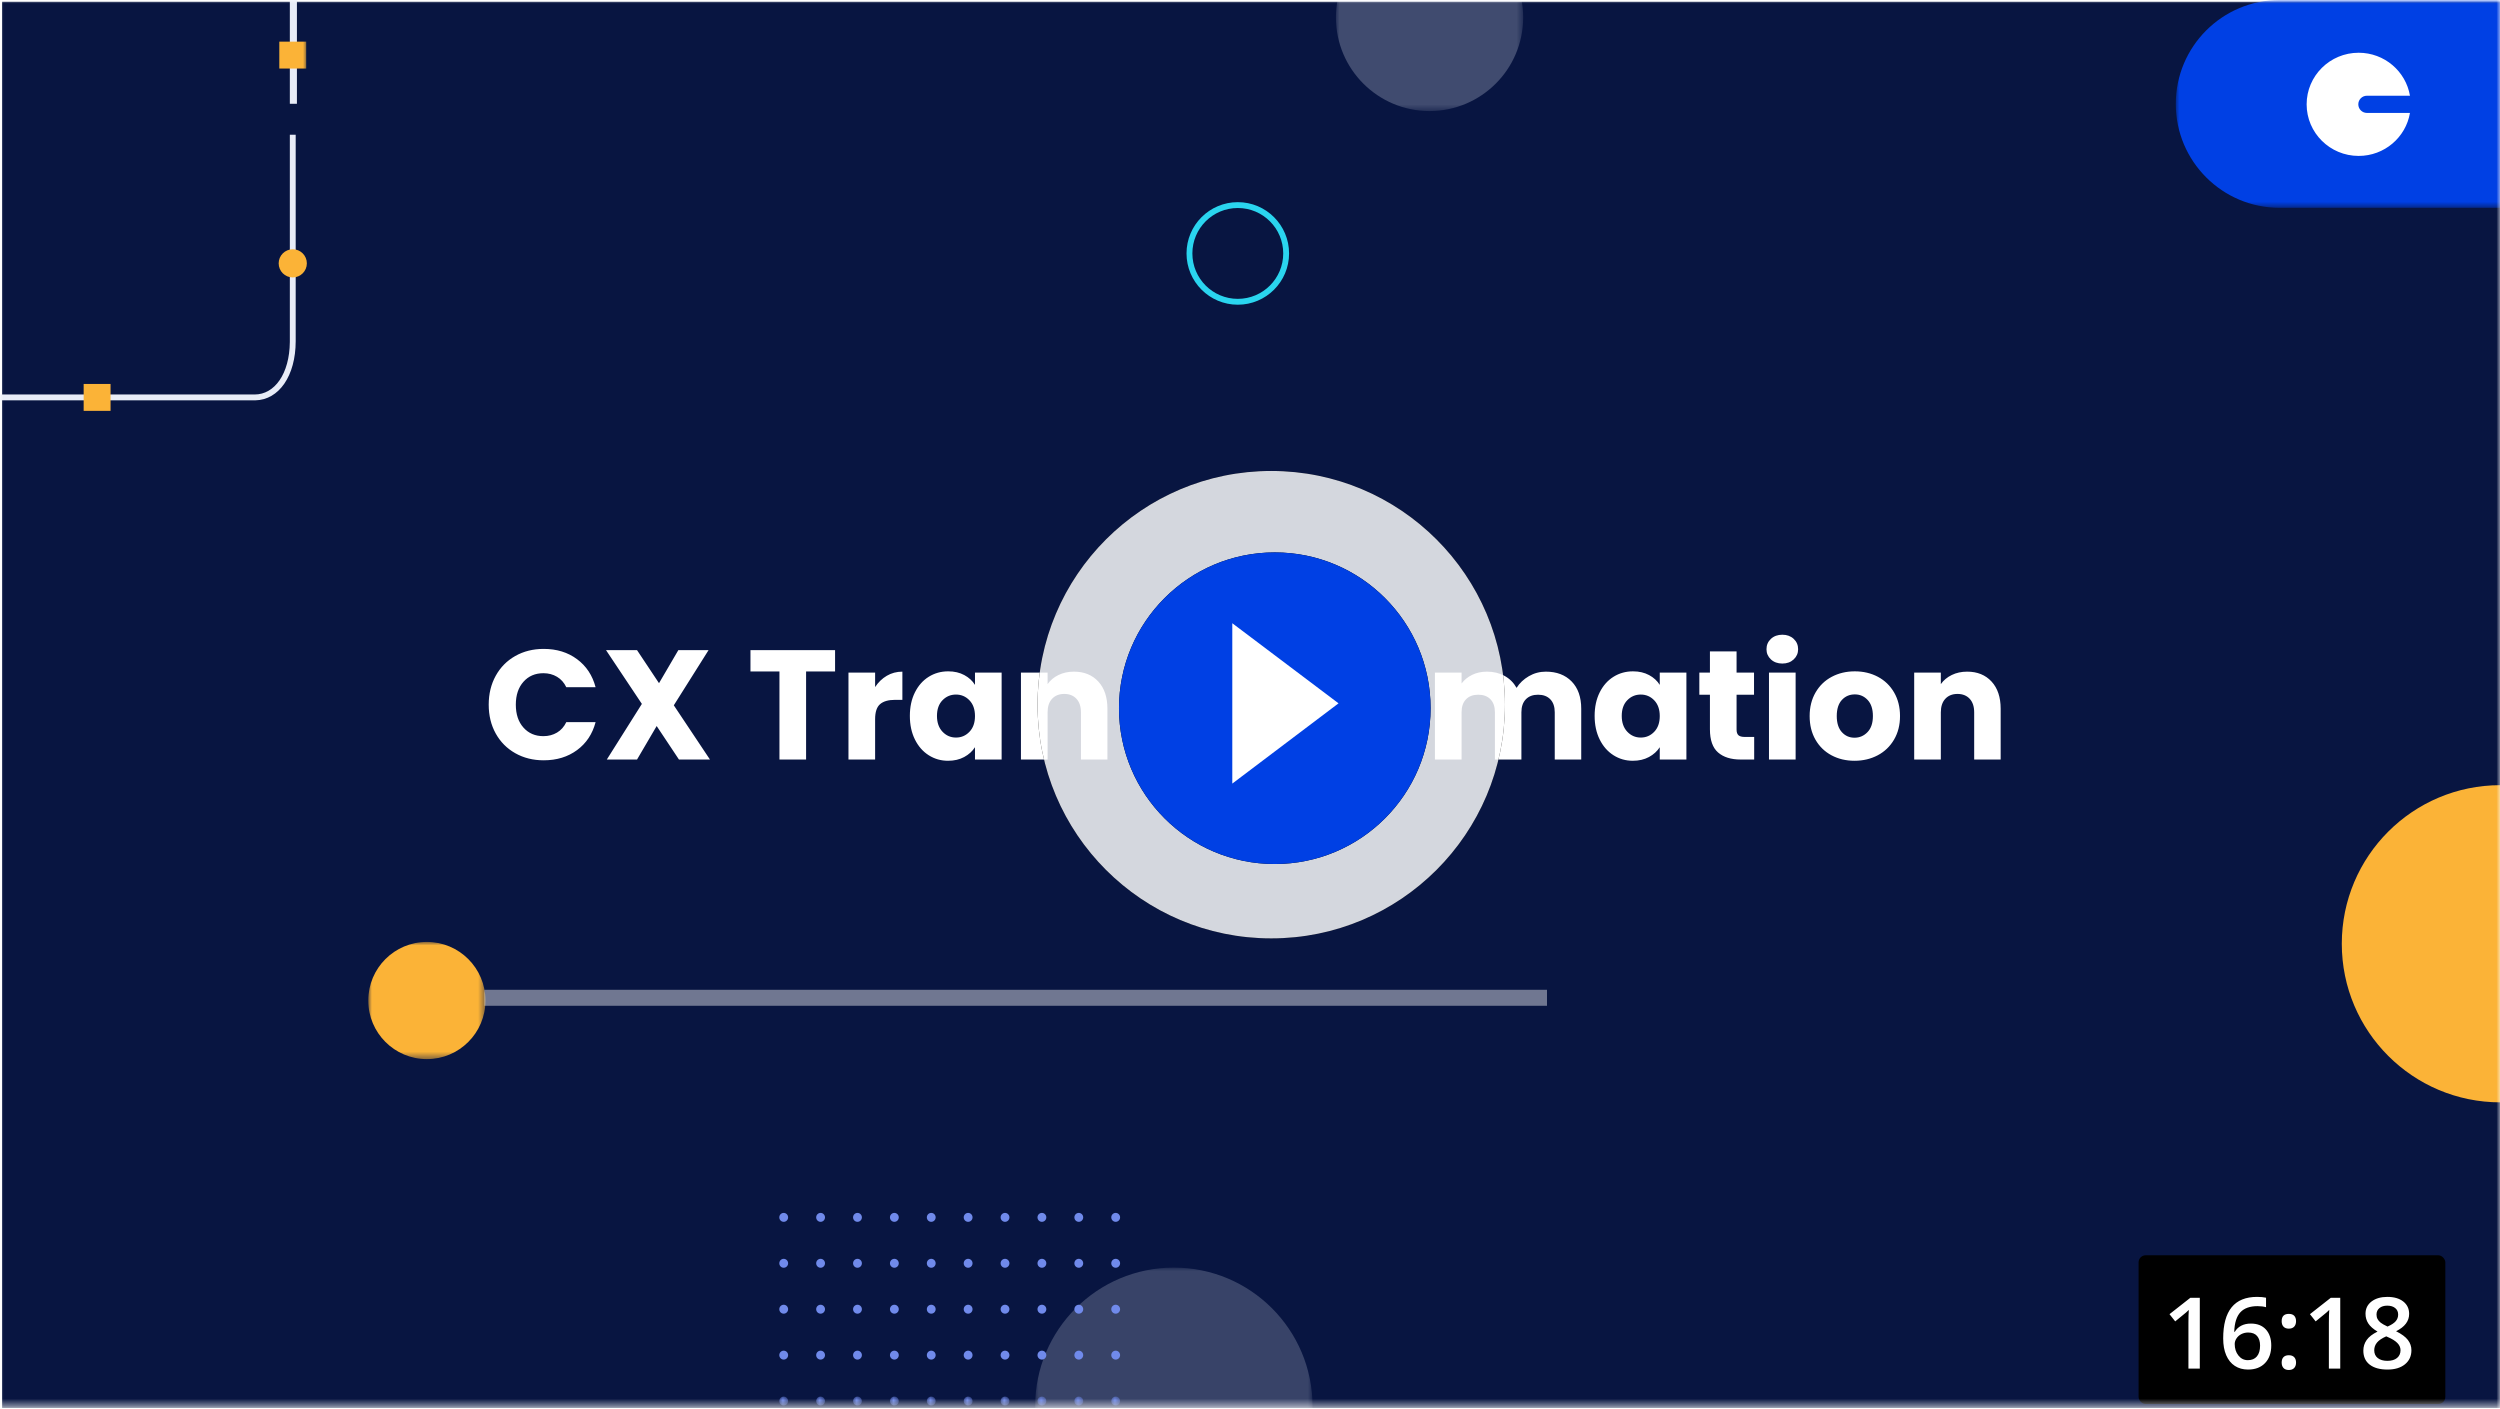 <?xml version="1.0" encoding="UTF-8"?>
<svg width="353px" height="199px" viewBox="0 0 353 199" version="1.1" xmlns="http://www.w3.org/2000/svg" xmlns:xlink="http://www.w3.org/1999/xlink">
    <title>Video-thumbnail-5</title>
    <defs>
        <rect id="path-1" x="0" y="0" width="353" height="198.562"></rect>
        <polygon id="path-3" points="0 0 16.547 0 16.547 16.547 0 16.547"></polygon>
        <polygon id="path-5" points="0 0 62.072 0 62.072 29.346 0 29.346"></polygon>
        <polygon id="path-7" points="0 -7.83817455e-15 39.167 -7.83817455e-15 39.167 39.167 0 39.167"></polygon>
        <polygon id="path-9" points="0 1.95954364e-15 1.246 1.95954364e-15 1.246 1.262 0 1.262"></polygon>
        <polygon id="path-11" points="0 1.95954364e-15 1.246 1.95954364e-15 1.246 1.262 0 1.262"></polygon>
        <polygon id="path-13" points="0 1.95954364e-15 1.246 1.95954364e-15 1.246 1.262 0 1.262"></polygon>
        <polygon id="path-15" points="0 1.95954364e-15 1.246 1.95954364e-15 1.246 1.262 0 1.262"></polygon>
        <polygon id="path-17" points="0 1.95954364e-15 1.246 1.95954364e-15 1.246 1.262 0 1.262"></polygon>
        <polygon id="path-19" points="0 1.95954364e-15 1.246 1.95954364e-15 1.246 1.262 0 1.262"></polygon>
        <polygon id="path-21" points="0 1.95954364e-15 1.246 1.95954364e-15 1.246 1.262 0 1.262"></polygon>
        <polygon id="path-23" points="0 1.95954364e-15 1.246 1.95954364e-15 1.246 1.262 0 1.262"></polygon>
        <polygon id="path-25" points="0 1.95954364e-15 1.246 1.95954364e-15 1.246 1.262 0 1.262"></polygon>
        <polygon id="path-27" points="0 1.95954364e-15 1.246 1.95954364e-15 1.246 1.262 0 1.262"></polygon>
        <polygon id="path-29" points="0 -3.91908728e-15 26.436 -3.91908728e-15 26.436 26.436 0 26.436"></polygon>
        <polygon id="path-31" points="0 58.014 59.048 58.014 59.048 0 0 0"></polygon>
        <circle id="path-33" cx="33" cy="33" r="33"></circle>
        <filter x="-18.2%" y="-18.2%" width="136.4%" height="136.4%" filterUnits="objectBoundingBox" id="filter-34">
            <feMorphology radius="0.5" operator="dilate" in="SourceAlpha" result="shadowSpreadOuter1"></feMorphology>
            <feOffset dx="0" dy="0" in="shadowSpreadOuter1" result="shadowOffsetOuter1"></feOffset>
            <feGaussianBlur stdDeviation="3.5" in="shadowOffsetOuter1" result="shadowBlurOuter1"></feGaussianBlur>
            <feColorMatrix values="0 0 0 0 0.022   0 0 0 0 0.019   0 0 0 0 0.144  0 0 0 0.688 0" type="matrix" in="shadowBlurOuter1"></feColorMatrix>
        </filter>
        <circle id="path-35" cx="33.5" cy="33.5" r="22"></circle>
        <filter x="-27.3%" y="-27.3%" width="154.5%" height="154.5%" filterUnits="objectBoundingBox" id="filter-36">
            <feMorphology radius="0.5" operator="dilate" in="SourceAlpha" result="shadowSpreadOuter1"></feMorphology>
            <feOffset dx="0" dy="0" in="shadowSpreadOuter1" result="shadowOffsetOuter1"></feOffset>
            <feGaussianBlur stdDeviation="3.5" in="shadowOffsetOuter1" result="shadowBlurOuter1"></feGaussianBlur>
            <feColorMatrix values="0 0 0 0 0.022   0 0 0 0 0.019   0 0 0 0 0.144  0 0 0 0.688 0" type="matrix" in="shadowBlurOuter1"></feColorMatrix>
        </filter>
    </defs>
    <g id="Page-1" stroke="none" stroke-width="1" fill="none" fill-rule="evenodd">
        <g id="Video-carousel" transform="translate(-543, -993)">
            <g id="CX-Transformation-" transform="translate(543, 993)">
                <mask id="mask-2" fill="white">
                    <use xlink:href="#path-1"></use>
                </mask>
                <g id="Mask"></g>
                <g id="Group-2" mask="url(#mask-2)">
                    <g transform="translate(-15.72, -10.755)">
                        <rect id="Rectangle" fill="#081541" fill-rule="evenodd" x="16" y="11" width="353" height="198.562"></rect>
                        <rect id="Rectangle" fill="#000000" fill-rule="evenodd" x="317.688" y="188" width="43.312" height="21" rx="1"></rect>
                        <path d="M326.332,204 L326.332,194.006 L324.992,194.006 L322.053,196.316 L322.859,197.335 C323.73,196.629 324.241,196.209 324.394,196.077 C324.547,195.945 324.675,195.824 324.78,195.715 C324.744,196.166 324.726,196.777 324.726,197.547 L324.726,197.547 L324.726,204 L326.332,204 Z M333.147,204.137 C334.159,204.137 334.958,203.833 335.543,203.224 C336.129,202.616 336.422,201.787 336.422,200.739 C336.422,199.787 336.169,199.033 335.663,198.477 C335.157,197.921 334.451,197.643 333.544,197.643 C333.02,197.643 332.564,197.744 332.177,197.947 C331.789,198.15 331.489,198.436 331.274,198.805 L331.274,198.805 L331.192,198.805 C331.238,197.538 331.53,196.617 332.067,196.043 C332.605,195.469 333.41,195.182 334.48,195.182 C334.936,195.182 335.337,195.232 335.684,195.332 L335.684,195.332 L335.684,193.992 C335.337,193.915 334.913,193.876 334.412,193.876 C331.227,193.876 329.634,195.831 329.634,199.741 C329.634,200.666 329.776,201.458 330.061,202.117 C330.346,202.775 330.753,203.277 331.281,203.621 C331.81,203.965 332.432,204.137 333.147,204.137 Z M333.12,202.811 C332.578,202.811 332.132,202.591 331.784,202.151 C331.435,201.711 331.261,201.17 331.261,200.527 C331.261,200.258 331.345,199.995 331.514,199.738 C331.682,199.48 331.912,199.278 332.204,199.129 C332.496,198.981 332.815,198.907 333.161,198.907 C333.722,198.907 334.142,199.071 334.422,199.399 C334.703,199.728 334.843,200.179 334.843,200.753 C334.843,201.414 334.694,201.922 334.395,202.277 C334.097,202.633 333.672,202.811 333.12,202.811 Z M338.903,198.36 C339.231,198.36 339.483,198.266 339.659,198.077 C339.834,197.888 339.922,197.631 339.922,197.308 C339.922,196.984 339.838,196.731 339.669,196.549 C339.5,196.367 339.245,196.275 338.903,196.275 C338.229,196.275 337.892,196.619 337.892,197.308 C337.892,197.636 337.978,197.893 338.151,198.08 C338.325,198.267 338.575,198.36 338.903,198.36 Z M338.903,204.198 C339.231,204.198 339.483,204.104 339.659,203.915 C339.834,203.725 339.922,203.469 339.922,203.146 C339.922,202.826 339.835,202.575 339.662,202.39 C339.489,202.206 339.236,202.113 338.903,202.113 C338.575,202.113 338.325,202.202 338.151,202.38 C337.978,202.558 337.892,202.813 337.892,203.146 C337.892,203.474 337.978,203.731 338.151,203.918 C338.325,204.105 338.575,204.198 338.903,204.198 Z M346.163,204 L346.163,194.006 L344.823,194.006 L341.884,196.316 L342.69,197.335 C343.561,196.629 344.072,196.209 344.225,196.077 C344.378,195.945 344.507,195.824 344.611,195.715 C344.575,196.166 344.557,196.777 344.557,197.547 L344.557,197.547 L344.557,204 L346.163,204 Z M352.842,204.137 C353.876,204.137 354.697,203.888 355.303,203.392 C355.909,202.895 356.212,202.234 356.212,201.409 C356.212,200.876 356.047,200.393 355.716,199.96 C355.386,199.527 354.829,199.115 354.045,198.723 C355.275,198.117 355.891,197.301 355.891,196.275 C355.891,195.546 355.615,194.964 355.063,194.529 C354.512,194.094 353.762,193.876 352.814,193.876 C351.898,193.876 351.156,194.091 350.586,194.522 C350.016,194.953 349.731,195.53 349.731,196.255 C349.731,196.761 349.861,197.216 350.121,197.622 C350.381,198.028 350.816,198.413 351.427,198.777 C350.716,199.124 350.204,199.519 349.892,199.963 C349.58,200.408 349.424,200.908 349.424,201.464 C349.424,202.316 349.722,202.975 350.319,203.439 C350.916,203.904 351.757,204.137 352.842,204.137 Z M352.842,198.066 C352.386,197.852 352.062,197.669 351.871,197.516 C351.68,197.363 351.534,197.194 351.434,197.007 C351.333,196.82 351.283,196.608 351.283,196.371 C351.283,195.984 351.422,195.677 351.7,195.452 C351.978,195.226 352.345,195.113 352.801,195.113 C353.266,195.113 353.638,195.226 353.918,195.452 C354.199,195.677 354.339,195.984 354.339,196.371 C354.339,196.727 354.226,197.038 354,197.304 C353.775,197.571 353.389,197.825 352.842,198.066 Z M352.814,202.906 C352.245,202.906 351.794,202.775 351.461,202.513 C351.128,202.251 350.962,201.883 350.962,201.409 C350.962,200.999 351.094,200.636 351.358,200.319 C351.623,200.002 352.056,199.712 352.657,199.447 L352.657,199.447 L352.855,199.536 C353.466,199.796 353.922,200.078 354.223,200.384 C354.523,200.689 354.674,201.026 354.674,201.396 C354.674,201.86 354.511,202.228 354.185,202.5 C353.859,202.771 353.402,202.906 352.814,202.906 Z" id="16:18" fill="#FFFFFF" fill-rule="nonzero"></path>
                        <g id="Group" stroke-width="1" fill="none" fill-rule="evenodd" transform="translate(67.72, 143.755)">
                            <g id="Group-3" transform="translate(0, 0)">
                                <mask id="mask-4" fill="white">
                                    <use xlink:href="#path-3"></use>
                                </mask>
                                <g id="Clip-2"></g>
                                <path d="M16.547,8.273 C16.547,12.842 12.843,16.547 8.274,16.547 C3.704,16.547 -5.9289945e-05,12.842 -5.9289945e-05,8.273 C-5.9289945e-05,3.704 3.704,0 8.274,0 C12.843,0 16.547,3.704 16.547,8.273" id="Fill-1" fill="#FBB337" mask="url(#mask-4)"></path>
                            </g>
                        </g>
                        <g id="Group-3" stroke-width="1" fill="none" fill-rule="evenodd" transform="translate(322.94, 10.755)">
                            <mask id="mask-6" fill="white">
                                <use xlink:href="#path-5"></use>
                            </mask>
                            <g id="Clip-2"></g>
                            <path d="M47.399,29.346 L14.673,29.346 C6.569,29.346 0,22.777 0,14.673 L0,14.673 C0,6.569 6.569,0 14.673,0 L47.399,0 C55.503,0 62.072,6.569 62.072,14.673 L62.072,14.673 C62.072,22.777 55.503,29.346 47.399,29.346" id="Fill-1" fill="#0040E4" mask="url(#mask-6)"></path>
                        </g>
                        <path d="M341.417,25.486 C341.417,29.509 344.706,32.771 348.763,32.771 C352.403,32.771 355.424,30.145 356.007,26.7 L349.926,26.7 C349.256,26.7 348.712,26.156 348.712,25.486 C348.712,24.816 349.256,24.272 349.926,24.272 L356.007,24.272 C355.424,20.827 352.403,18.202 348.763,18.202 C344.706,18.202 341.417,21.463 341.417,25.486" id="Fill-1" fill="#FFFFFF" fill-rule="evenodd"></path>
                        <polygon id="Fill-1" fill="#FFFFFF" fill-rule="evenodd" opacity="0.42" points="84.113 152.771 234.157 152.771 234.157 150.512 84.113 150.512"></polygon>
                        <path d="M391.17,144.014 C391.17,156.382 381.144,166.408 368.776,166.408 C356.408,166.408 346.381,156.382 346.381,144.014 C346.381,131.646 356.408,121.62 368.776,121.62 C381.144,121.62 391.17,131.646 391.17,144.014" id="Fill-1" fill="#FBB337" fill-rule="evenodd"></path>
                        <g id="Group-3" opacity="0.218" stroke-width="1" fill="none" fill-rule="evenodd" transform="translate(161.884, 189.738)">
                            <mask id="mask-8" fill="white">
                                <use xlink:href="#path-7"></use>
                            </mask>
                            <g id="Clip-2"></g>
                            <path d="M39.167,19.583 C39.167,30.399 30.399,39.167 19.583,39.167 C8.768,39.167 0,30.399 0,19.583 C0,8.768 8.768,-0 19.583,-0 C30.399,-0 39.167,8.768 39.167,19.583" id="Fill-1" fill="#E8ECF7" mask="url(#mask-8)"></path>
                        </g>
                        <g id="Group-111" stroke-width="1" fill="none" fill-rule="evenodd" transform="translate(125.756, 182.016)">
                            <g id="Group-3" transform="translate(-0, 25.936)">
                                <mask id="mask-10" fill="white">
                                    <use xlink:href="#path-9"></use>
                                </mask>
                                <g id="Clip-2"></g>
                                <path d="M0.623,1.95954364e-15 C0.967,1.95954364e-15 1.246,0.283 1.246,0.631 C1.246,0.98 0.967,1.263 0.623,1.263 C0.279,1.263 0,0.98 0,0.631 C0,0.283 0.279,1.95954364e-15 0.623,1.95954364e-15" id="Fill-1" fill="#708AEB" mask="url(#mask-10)"></path>
                            </g>
                            <path d="M0.623,19.452 C0.967,19.452 1.246,19.735 1.246,20.084 C1.246,20.432 0.967,20.715 0.623,20.715 C0.279,20.715 -1.71460068e-15,20.432 -1.71460068e-15,20.084 C-1.71460068e-15,19.735 0.279,19.452 0.623,19.452" id="Fill-4" fill="#708AEB"></path>
                            <path d="M0.623,12.968 C0.967,12.968 1.246,13.251 1.246,13.599 C1.246,13.948 0.967,14.231 0.623,14.231 C0.279,14.231 -1.71460068e-15,13.948 -1.71460068e-15,13.599 C-1.71460068e-15,13.251 0.279,12.968 0.623,12.968" id="Fill-6" fill="#708AEB"></path>
                            <path d="M0.623,6.484 C0.967,6.484 1.246,6.767 1.246,7.115 C1.246,7.464 0.967,7.747 0.623,7.747 C0.279,7.747 -1.71460068e-15,7.464 -1.71460068e-15,7.115 C-1.71460068e-15,6.767 0.279,6.484 0.623,6.484" id="Fill-8" fill="#708AEB"></path>
                            <path d="M0.623,-3.91908728e-15 C0.967,-3.91908728e-15 1.246,0.283 1.246,0.631 C1.246,0.98 0.967,1.263 0.623,1.263 C0.279,1.263 -1.71460068e-15,0.98 -1.71460068e-15,0.631 C-1.71460068e-15,0.283 0.279,-3.91908728e-15 0.623,-3.91908728e-15" id="Fill-10" fill="#708AEB"></path>
                            <g id="Group-14" transform="translate(5.208, 25.936)">
                                <mask id="mask-12" fill="white">
                                    <use xlink:href="#path-11"></use>
                                </mask>
                                <g id="Clip-13"></g>
                                <path d="M0.623,1.95954364e-15 C0.967,1.95954364e-15 1.246,0.283 1.246,0.631 C1.246,0.98 0.967,1.263 0.623,1.263 C0.279,1.263 0,0.98 0,0.631 C0,0.283 0.279,1.95954364e-15 0.623,1.95954364e-15" id="Fill-12" fill="#708AEB" mask="url(#mask-12)"></path>
                            </g>
                            <path d="M5.831,19.452 C6.175,19.452 6.454,19.735 6.454,20.084 C6.454,20.432 6.175,20.715 5.831,20.715 C5.487,20.715 5.208,20.432 5.208,20.084 C5.208,19.735 5.487,19.452 5.831,19.452" id="Fill-15" fill="#708AEB"></path>
                            <path d="M5.831,12.968 C6.175,12.968 6.454,13.251 6.454,13.599 C6.454,13.948 6.175,14.231 5.831,14.231 C5.487,14.231 5.208,13.948 5.208,13.599 C5.208,13.251 5.487,12.968 5.831,12.968" id="Fill-17" fill="#708AEB"></path>
                            <path d="M5.831,6.484 C6.175,6.484 6.454,6.767 6.454,7.115 C6.454,7.464 6.175,7.747 5.831,7.747 C5.487,7.747 5.208,7.464 5.208,7.115 C5.208,6.767 5.487,6.484 5.831,6.484" id="Fill-19" fill="#708AEB"></path>
                            <path d="M5.831,-3.91908728e-15 C6.175,-3.91908728e-15 6.454,0.283 6.454,0.631 C6.454,0.98 6.175,1.263 5.831,1.263 C5.487,1.263 5.208,0.98 5.208,0.631 C5.208,0.283 5.487,-3.91908728e-15 5.831,-3.91908728e-15" id="Fill-21" fill="#708AEB"></path>
                            <g id="Group-25" transform="translate(10.417, 25.936)">
                                <mask id="mask-14" fill="white">
                                    <use xlink:href="#path-13"></use>
                                </mask>
                                <g id="Clip-24"></g>
                                <path d="M0.623,1.95954364e-15 C0.967,1.95954364e-15 1.246,0.283 1.246,0.631 C1.246,0.98 0.967,1.263 0.623,1.263 C0.279,1.263 0,0.98 0,0.631 C0,0.283 0.279,1.95954364e-15 0.623,1.95954364e-15" id="Fill-23" fill="#708AEB" mask="url(#mask-14)"></path>
                            </g>
                            <path d="M11.04,19.452 C11.384,19.452 11.663,19.735 11.663,20.084 C11.663,20.432 11.384,20.715 11.04,20.715 C10.695,20.715 10.417,20.432 10.417,20.084 C10.417,19.735 10.695,19.452 11.04,19.452" id="Fill-26" fill="#708AEB"></path>
                            <path d="M11.04,12.968 C11.384,12.968 11.663,13.251 11.663,13.599 C11.663,13.948 11.384,14.231 11.04,14.231 C10.695,14.231 10.417,13.948 10.417,13.599 C10.417,13.251 10.695,12.968 11.04,12.968" id="Fill-28" fill="#708AEB"></path>
                            <path d="M11.04,6.484 C11.384,6.484 11.663,6.767 11.663,7.115 C11.663,7.464 11.384,7.747 11.04,7.747 C10.695,7.747 10.417,7.464 10.417,7.115 C10.417,6.767 10.695,6.484 11.04,6.484" id="Fill-30" fill="#708AEB"></path>
                            <path d="M11.04,-3.91908728e-15 C11.384,-3.91908728e-15 11.663,0.283 11.663,0.631 C11.663,0.98 11.384,1.263 11.04,1.263 C10.695,1.263 10.417,0.98 10.417,0.631 C10.417,0.283 10.695,-3.91908728e-15 11.04,-3.91908728e-15" id="Fill-32" fill="#708AEB"></path>
                            <g id="Group-36" transform="translate(15.625, 25.936)">
                                <mask id="mask-16" fill="white">
                                    <use xlink:href="#path-15"></use>
                                </mask>
                                <g id="Clip-35"></g>
                                <path d="M0.623,1.95954364e-15 C0.967,1.95954364e-15 1.246,0.283 1.246,0.631 C1.246,0.98 0.967,1.263 0.623,1.263 C0.279,1.263 0,0.98 0,0.631 C0,0.283 0.279,1.95954364e-15 0.623,1.95954364e-15" id="Fill-34" fill="#708AEB" mask="url(#mask-16)"></path>
                            </g>
                            <path d="M16.248,19.452 C16.592,19.452 16.871,19.735 16.871,20.084 C16.871,20.432 16.592,20.715 16.248,20.715 C15.904,20.715 15.625,20.432 15.625,20.084 C15.625,19.735 15.904,19.452 16.248,19.452" id="Fill-37" fill="#708AEB"></path>
                            <path d="M16.248,12.968 C16.592,12.968 16.871,13.251 16.871,13.599 C16.871,13.948 16.592,14.231 16.248,14.231 C15.904,14.231 15.625,13.948 15.625,13.599 C15.625,13.251 15.904,12.968 16.248,12.968" id="Fill-39" fill="#708AEB"></path>
                            <path d="M16.248,6.484 C16.592,6.484 16.871,6.767 16.871,7.115 C16.871,7.464 16.592,7.747 16.248,7.747 C15.904,7.747 15.625,7.464 15.625,7.115 C15.625,6.767 15.904,6.484 16.248,6.484" id="Fill-41" fill="#708AEB"></path>
                            <path d="M16.248,-3.91908728e-15 C16.592,-3.91908728e-15 16.871,0.283 16.871,0.631 C16.871,0.98 16.592,1.263 16.248,1.263 C15.904,1.263 15.625,0.98 15.625,0.631 C15.625,0.283 15.904,-3.91908728e-15 16.248,-3.91908728e-15" id="Fill-43" fill="#708AEB"></path>
                            <g id="Group-47" transform="translate(20.833, 25.936)">
                                <mask id="mask-18" fill="white">
                                    <use xlink:href="#path-17"></use>
                                </mask>
                                <g id="Clip-46"></g>
                                <path d="M0.623,1.95954364e-15 C0.967,1.95954364e-15 1.246,0.283 1.246,0.631 C1.246,0.98 0.967,1.263 0.623,1.263 C0.279,1.263 0,0.98 0,0.631 C0,0.283 0.279,1.95954364e-15 0.623,1.95954364e-15" id="Fill-45" fill="#708AEB" mask="url(#mask-18)"></path>
                            </g>
                            <path d="M21.456,19.452 C21.8,19.452 22.079,19.735 22.079,20.084 C22.079,20.432 21.8,20.715 21.456,20.715 C21.112,20.715 20.833,20.432 20.833,20.084 C20.833,19.735 21.112,19.452 21.456,19.452" id="Fill-48" fill="#708AEB"></path>
                            <path d="M21.456,12.968 C21.8,12.968 22.079,13.251 22.079,13.599 C22.079,13.948 21.8,14.231 21.456,14.231 C21.112,14.231 20.833,13.948 20.833,13.599 C20.833,13.251 21.112,12.968 21.456,12.968" id="Fill-50" fill="#708AEB"></path>
                            <path d="M21.456,6.484 C21.8,6.484 22.079,6.767 22.079,7.115 C22.079,7.464 21.8,7.747 21.456,7.747 C21.112,7.747 20.833,7.464 20.833,7.115 C20.833,6.767 21.112,6.484 21.456,6.484" id="Fill-52" fill="#708AEB"></path>
                            <path d="M21.456,-3.91908728e-15 C21.8,-3.91908728e-15 22.079,0.283 22.079,0.631 C22.079,0.98 21.8,1.263 21.456,1.263 C21.112,1.263 20.833,0.98 20.833,0.631 C20.833,0.283 21.112,-3.91908728e-15 21.456,-3.91908728e-15" id="Fill-54" fill="#708AEB"></path>
                            <g id="Group-58" transform="translate(26.041, 25.936)">
                                <mask id="mask-20" fill="white">
                                    <use xlink:href="#path-19"></use>
                                </mask>
                                <g id="Clip-57"></g>
                                <path d="M0.623,1.95954364e-15 C0.967,1.95954364e-15 1.246,0.283 1.246,0.631 C1.246,0.98 0.967,1.263 0.623,1.263 C0.279,1.263 0,0.98 0,0.631 C0,0.283 0.279,1.95954364e-15 0.623,1.95954364e-15" id="Fill-56" fill="#708AEB" mask="url(#mask-20)"></path>
                            </g>
                            <path d="M26.664,19.452 C27.009,19.452 27.287,19.735 27.287,20.084 C27.287,20.432 27.009,20.715 26.664,20.715 C26.32,20.715 26.041,20.432 26.041,20.084 C26.041,19.735 26.32,19.452 26.664,19.452" id="Fill-59" fill="#708AEB"></path>
                            <path d="M26.664,12.968 C27.009,12.968 27.287,13.251 27.287,13.599 C27.287,13.948 27.009,14.231 26.664,14.231 C26.32,14.231 26.041,13.948 26.041,13.599 C26.041,13.251 26.32,12.968 26.664,12.968" id="Fill-61" fill="#708AEB"></path>
                            <path d="M26.664,6.484 C27.009,6.484 27.287,6.767 27.287,7.115 C27.287,7.464 27.009,7.747 26.664,7.747 C26.32,7.747 26.041,7.464 26.041,7.115 C26.041,6.767 26.32,6.484 26.664,6.484" id="Fill-63" fill="#708AEB"></path>
                            <path d="M26.664,-3.91908728e-15 C27.009,-3.91908728e-15 27.287,0.283 27.287,0.631 C27.287,0.98 27.009,1.263 26.664,1.263 C26.32,1.263 26.041,0.98 26.041,0.631 C26.041,0.283 26.32,-3.91908728e-15 26.664,-3.91908728e-15" id="Fill-65" fill="#708AEB"></path>
                            <g id="Group-69" transform="translate(31.25, 25.936)">
                                <mask id="mask-22" fill="white">
                                    <use xlink:href="#path-21"></use>
                                </mask>
                                <g id="Clip-68"></g>
                                <path d="M0.623,1.95954364e-15 C0.967,1.95954364e-15 1.246,0.283 1.246,0.631 C1.246,0.98 0.967,1.263 0.623,1.263 C0.279,1.263 0,0.98 0,0.631 C0,0.283 0.279,1.95954364e-15 0.623,1.95954364e-15" id="Fill-67" fill="#708AEB" mask="url(#mask-22)"></path>
                            </g>
                            <path d="M31.873,19.452 C32.217,19.452 32.496,19.735 32.496,20.084 C32.496,20.432 32.217,20.715 31.873,20.715 C31.529,20.715 31.25,20.432 31.25,20.084 C31.25,19.735 31.529,19.452 31.873,19.452" id="Fill-70" fill="#708AEB"></path>
                            <path d="M31.873,12.968 C32.217,12.968 32.496,13.251 32.496,13.599 C32.496,13.948 32.217,14.231 31.873,14.231 C31.529,14.231 31.25,13.948 31.25,13.599 C31.25,13.251 31.529,12.968 31.873,12.968" id="Fill-72" fill="#708AEB"></path>
                            <path d="M31.873,6.484 C32.217,6.484 32.496,6.767 32.496,7.115 C32.496,7.464 32.217,7.747 31.873,7.747 C31.529,7.747 31.25,7.464 31.25,7.115 C31.25,6.767 31.529,6.484 31.873,6.484" id="Fill-74" fill="#708AEB"></path>
                            <path d="M31.873,-3.91908728e-15 C32.217,-3.91908728e-15 32.496,0.283 32.496,0.631 C32.496,0.98 32.217,1.263 31.873,1.263 C31.529,1.263 31.25,0.98 31.25,0.631 C31.25,0.283 31.529,-3.91908728e-15 31.873,-3.91908728e-15" id="Fill-76" fill="#708AEB"></path>
                            <g id="Group-80" transform="translate(36.458, 25.936)">
                                <mask id="mask-24" fill="white">
                                    <use xlink:href="#path-23"></use>
                                </mask>
                                <g id="Clip-79"></g>
                                <path d="M0.623,1.95954364e-15 C0.967,1.95954364e-15 1.246,0.283 1.246,0.631 C1.246,0.98 0.967,1.263 0.623,1.263 C0.279,1.263 0,0.98 0,0.631 C0,0.283 0.279,1.95954364e-15 0.623,1.95954364e-15" id="Fill-78" fill="#708AEB" mask="url(#mask-24)"></path>
                            </g>
                            <path d="M37.081,19.452 C37.425,19.452 37.704,19.735 37.704,20.084 C37.704,20.432 37.425,20.715 37.081,20.715 C36.737,20.715 36.458,20.432 36.458,20.084 C36.458,19.735 36.737,19.452 37.081,19.452" id="Fill-81" fill="#708AEB"></path>
                            <path d="M37.081,12.968 C37.425,12.968 37.704,13.251 37.704,13.599 C37.704,13.948 37.425,14.231 37.081,14.231 C36.737,14.231 36.458,13.948 36.458,13.599 C36.458,13.251 36.737,12.968 37.081,12.968" id="Fill-83" fill="#708AEB"></path>
                            <path d="M37.081,6.484 C37.425,6.484 37.704,6.767 37.704,7.115 C37.704,7.464 37.425,7.747 37.081,7.747 C36.737,7.747 36.458,7.464 36.458,7.115 C36.458,6.767 36.737,6.484 37.081,6.484" id="Fill-85" fill="#708AEB"></path>
                            <path d="M37.081,-3.91908728e-15 C37.425,-3.91908728e-15 37.704,0.283 37.704,0.631 C37.704,0.98 37.425,1.263 37.081,1.263 C36.737,1.263 36.458,0.98 36.458,0.631 C36.458,0.283 36.737,-3.91908728e-15 37.081,-3.91908728e-15" id="Fill-87" fill="#708AEB"></path>
                            <g id="Group-91" transform="translate(41.666, 25.936)">
                                <mask id="mask-26" fill="white">
                                    <use xlink:href="#path-25"></use>
                                </mask>
                                <g id="Clip-90"></g>
                                <path d="M0.623,1.95954364e-15 C0.967,1.95954364e-15 1.246,0.283 1.246,0.631 C1.246,0.98 0.967,1.263 0.623,1.263 C0.279,1.263 0,0.98 0,0.631 C0,0.283 0.279,1.95954364e-15 0.623,1.95954364e-15" id="Fill-89" fill="#708AEB" mask="url(#mask-26)"></path>
                            </g>
                            <path d="M42.289,19.452 C42.634,19.452 42.912,19.735 42.912,20.084 C42.912,20.432 42.634,20.715 42.289,20.715 C41.945,20.715 41.666,20.432 41.666,20.084 C41.666,19.735 41.945,19.452 42.289,19.452" id="Fill-92" fill="#708AEB"></path>
                            <path d="M42.289,12.968 C42.634,12.968 42.912,13.251 42.912,13.599 C42.912,13.948 42.634,14.231 42.289,14.231 C41.945,14.231 41.666,13.948 41.666,13.599 C41.666,13.251 41.945,12.968 42.289,12.968" id="Fill-94" fill="#708AEB"></path>
                            <path d="M42.289,6.484 C42.634,6.484 42.912,6.767 42.912,7.115 C42.912,7.464 42.634,7.747 42.289,7.747 C41.945,7.747 41.666,7.464 41.666,7.115 C41.666,6.767 41.945,6.484 42.289,6.484" id="Fill-96" fill="#708AEB"></path>
                            <path d="M42.289,-3.91908728e-15 C42.634,-3.91908728e-15 42.912,0.283 42.912,0.631 C42.912,0.98 42.634,1.263 42.289,1.263 C41.945,1.263 41.666,0.98 41.666,0.631 C41.666,0.283 41.945,-3.91908728e-15 42.289,-3.91908728e-15" id="Fill-98" fill="#708AEB"></path>
                            <g id="Group-102" transform="translate(46.875, 25.936)">
                                <mask id="mask-28" fill="white">
                                    <use xlink:href="#path-27"></use>
                                </mask>
                                <g id="Clip-101"></g>
                                <path d="M0.623,1.95954364e-15 C0.967,1.95954364e-15 1.246,0.283 1.246,0.631 C1.246,0.98 0.967,1.263 0.623,1.263 C0.279,1.263 0,0.98 0,0.631 C0,0.283 0.279,1.95954364e-15 0.623,1.95954364e-15" id="Fill-100" fill="#708AEB" mask="url(#mask-28)"></path>
                            </g>
                            <path d="M47.498,19.452 C47.842,19.452 48.121,19.735 48.121,20.084 C48.121,20.432 47.842,20.715 47.498,20.715 C47.154,20.715 46.875,20.432 46.875,20.084 C46.875,19.735 47.154,19.452 47.498,19.452" id="Fill-103" fill="#708AEB"></path>
                            <path d="M47.498,12.968 C47.842,12.968 48.121,13.251 48.121,13.599 C48.121,13.948 47.842,14.231 47.498,14.231 C47.154,14.231 46.875,13.948 46.875,13.599 C46.875,13.251 47.154,12.968 47.498,12.968" id="Fill-105" fill="#708AEB"></path>
                            <path d="M47.498,6.484 C47.842,6.484 48.121,6.767 48.121,7.115 C48.121,7.464 47.842,7.747 47.498,7.747 C47.154,7.747 46.875,7.464 46.875,7.115 C46.875,6.767 47.154,6.484 47.498,6.484" id="Fill-107" fill="#708AEB"></path>
                            <path d="M47.498,-3.91908728e-15 C47.842,-3.91908728e-15 48.121,0.283 48.121,0.631 C48.121,0.98 47.842,1.263 47.498,1.263 C47.154,1.263 46.875,0.98 46.875,0.631 C46.875,0.283 47.154,-3.91908728e-15 47.498,-3.91908728e-15" id="Fill-109" fill="#708AEB"></path>
                        </g>
                        <g id="Group-3" opacity="0.251" stroke-width="1" fill="none" fill-rule="evenodd" transform="translate(204.354, 0)">
                            <mask id="mask-30" fill="white">
                                <use xlink:href="#path-29"></use>
                            </mask>
                            <g id="Clip-2"></g>
                            <path d="M26.436,13.218 C26.436,20.518 20.518,26.436 13.218,26.436 C5.918,26.436 -2.7578125e-05,20.518 -2.7578125e-05,13.218 C-2.7578125e-05,5.918 5.918,-3.91908728e-15 13.218,-3.91908728e-15 C20.518,-3.91908728e-15 26.436,5.918 26.436,13.218" id="Fill-1" fill="#E8ECF7" mask="url(#mask-30)"></path>
                        </g>
                        <path d="M190.498,39.299 C186.499,39.299 183.257,42.541 183.257,46.54 C183.257,50.539 186.499,53.781 190.498,53.781 C194.496,53.781 197.738,50.539 197.738,46.54 C197.738,42.541 194.496,39.299 190.498,39.299 Z M190.498,40.126 C194.04,40.126 196.911,42.998 196.911,46.54 C196.911,50.082 194.04,52.953 190.498,52.953 C186.956,52.953 184.084,50.082 184.084,46.54 C184.084,42.998 186.956,40.126 190.498,40.126 Z" id="Stroke-1" fill="#2AD5EF" fill-rule="nonzero"></path>
                        <g id="Group-12" stroke-width="1" fill="none" fill-rule="evenodd" transform="translate(0, 10.755)">
                            <g id="Group-5" transform="translate(0, 0)" fill="#E8ECF7" fill-rule="nonzero">
                                <path d="M57.472,19.028 L57.472,48.161 C57.472,53.081 55.104,56.46 51.783,56.527 L51.682,56.528 L0,56.528 L0,55.701 L51.682,55.701 C54.498,55.701 56.602,52.782 56.644,48.297 L56.645,48.161 L56.645,19.028 L57.472,19.028 Z" id="Stroke-1"></path>
                                <polygon id="Stroke-3" points="57.645 -7.83817455e-15 57.645 14.654 56.645 14.654 56.645 -7.83817455e-15"></polygon>
                            </g>
                            <polygon id="Fill-6" fill="#FBB337" points="27.532 58.014 31.331 58.014 31.331 54.215 27.532 54.215"></polygon>
                            <g id="Group-11">
                                <path d="M55.068,37.185 C55.068,36.086 55.959,35.195 57.059,35.195 C58.158,35.195 59.048,36.086 59.048,37.185 C59.048,38.284 58.158,39.175 57.059,39.175 C55.959,39.175 55.068,38.284 55.068,37.185" id="Fill-7" fill="#FBB337"></path>
                                <mask id="mask-32" fill="white">
                                    <use xlink:href="#path-31"></use>
                                </mask>
                                <g id="Clip-10"></g>
                                <polygon id="Fill-9" fill="#FBB337" mask="url(#mask-32)" points="55.159 9.679 58.958 9.679 58.958 5.88 55.159 5.88"></polygon>
                            </g>
                        </g>
                        <path d="M92.492,118.11 C94.325,118.11 95.895,117.63 97.2,116.669 C98.505,115.708 99.378,114.392 99.818,112.72 L99.818,112.72 L95.682,112.72 C95.374,113.365 94.938,113.857 94.373,114.194 C93.808,114.531 93.167,114.7 92.448,114.7 C91.289,114.7 90.351,114.297 89.632,113.49 C88.913,112.683 88.554,111.605 88.554,110.256 C88.554,108.907 88.913,107.829 89.632,107.022 C90.351,106.215 91.289,105.812 92.448,105.812 C93.167,105.812 93.808,105.981 94.373,106.318 C94.938,106.655 95.374,107.147 95.682,107.792 L95.682,107.792 L99.818,107.792 C99.378,106.12 98.505,104.8 97.2,103.832 C95.895,102.864 94.325,102.38 92.492,102.38 C90.996,102.38 89.658,102.714 88.477,103.381 C87.296,104.048 86.376,104.98 85.716,106.175 C85.056,107.37 84.726,108.731 84.726,110.256 C84.726,111.781 85.056,113.138 85.716,114.326 C86.376,115.514 87.296,116.442 88.477,117.109 C89.658,117.776 90.996,118.11 92.492,118.11 Z M105.67,118 L108.442,113.27 L111.588,118 L115.966,118 L110.862,110.344 L115.768,102.556 L111.5,102.556 L108.772,107.22 L105.67,102.556 L101.292,102.556 L106.352,110.146 L101.402,118 L105.67,118 Z M129.54,118 L129.54,105.57 L133.632,105.57 L133.632,102.556 L121.686,102.556 L121.686,105.57 L125.778,105.57 L125.778,118 L129.54,118 Z M139.286,118 L139.286,112.302 C139.286,111.29 139.521,110.582 139.99,110.179 C140.459,109.776 141.163,109.574 142.102,109.574 L142.102,109.574 L143.136,109.574 L143.136,105.592 C142.329,105.592 141.596,105.786 140.936,106.175 C140.276,106.564 139.726,107.095 139.286,107.77 L139.286,107.77 L139.286,105.724 L135.524,105.724 L135.524,118 L139.286,118 Z M149.582,118.176 C150.447,118.176 151.206,118 151.859,117.648 C152.512,117.296 153.021,116.834 153.388,116.262 L153.388,116.262 L153.388,118 L157.15,118 L157.15,105.724 L153.388,105.724 L153.388,107.462 C153.036,106.89 152.534,106.428 151.881,106.076 C151.228,105.724 150.469,105.548 149.604,105.548 C148.592,105.548 147.675,105.805 146.854,106.318 C146.033,106.831 145.384,107.565 144.907,108.518 C144.43,109.471 144.192,110.579 144.192,111.84 C144.192,113.101 144.43,114.212 144.907,115.173 C145.384,116.134 146.033,116.874 146.854,117.395 C147.675,117.916 148.585,118.176 149.582,118.176 Z M150.704,114.898 C149.956,114.898 149.322,114.623 148.801,114.073 C148.28,113.523 148.02,112.779 148.02,111.84 C148.02,110.901 148.28,110.164 148.801,109.629 C149.322,109.094 149.956,108.826 150.704,108.826 C151.452,108.826 152.086,109.097 152.607,109.64 C153.128,110.183 153.388,110.923 153.388,111.862 C153.388,112.801 153.128,113.541 152.607,114.084 C152.086,114.627 151.452,114.898 150.704,114.898 Z M163.64,118 L163.64,111.334 C163.64,110.513 163.853,109.875 164.278,109.42 C164.703,108.965 165.275,108.738 165.994,108.738 C166.713,108.738 167.285,108.965 167.71,109.42 C168.135,109.875 168.348,110.513 168.348,111.334 L168.348,111.334 L168.348,118 L172.088,118 L172.088,110.828 C172.088,109.2 171.659,107.92 170.801,106.989 C169.943,106.058 168.795,105.592 167.358,105.592 C166.551,105.592 165.825,105.75 165.18,106.065 C164.535,106.38 164.021,106.809 163.64,107.352 L163.64,107.352 L163.64,105.724 L159.878,105.724 L159.878,118 L163.64,118 Z M179.7,118.176 C180.697,118.176 181.574,118.015 182.329,117.692 C183.084,117.369 183.664,116.926 184.067,116.361 C184.47,115.796 184.672,115.155 184.672,114.436 C184.657,113.585 184.434,112.907 184.001,112.401 C183.568,111.895 183.066,111.528 182.494,111.301 C181.922,111.074 181.181,110.843 180.272,110.608 C179.48,110.432 178.897,110.256 178.523,110.08 C178.149,109.904 177.962,109.64 177.962,109.288 C177.962,108.995 178.079,108.764 178.314,108.595 C178.549,108.426 178.886,108.342 179.326,108.342 C179.839,108.342 180.254,108.467 180.569,108.716 C180.884,108.965 181.071,109.303 181.13,109.728 L181.13,109.728 L184.606,109.728 C184.474,108.467 183.964,107.455 183.077,106.692 C182.19,105.929 180.976,105.548 179.436,105.548 C178.395,105.548 177.496,105.717 176.741,106.054 C175.986,106.391 175.414,106.85 175.025,107.429 C174.636,108.008 174.442,108.65 174.442,109.354 C174.442,110.19 174.655,110.854 175.08,111.345 C175.505,111.836 176.011,112.196 176.598,112.423 C177.185,112.65 177.918,112.867 178.798,113.072 C179.619,113.277 180.213,113.464 180.58,113.633 C180.947,113.802 181.13,114.062 181.13,114.414 C181.13,114.707 181.002,114.946 180.745,115.129 C180.488,115.312 180.125,115.404 179.656,115.404 C179.143,115.404 178.71,115.272 178.358,115.008 C178.006,114.744 177.808,114.399 177.764,113.974 L177.764,113.974 L174.046,113.974 C174.105,114.766 174.376,115.481 174.86,116.119 C175.344,116.757 176.004,117.259 176.84,117.626 C177.676,117.993 178.629,118.176 179.7,118.176 Z M191.118,118 L191.118,108.848 L193.142,108.848 L193.142,105.724 L191.118,105.724 L191.118,105.614 C191.118,104.969 191.265,104.521 191.558,104.272 C191.851,104.023 192.357,103.92 193.076,103.964 L193.076,103.964 L193.076,100.774 C192.944,100.759 192.739,100.752 192.46,100.752 C190.788,100.752 189.519,101.144 188.654,101.929 C187.789,102.714 187.356,103.861 187.356,105.372 L187.356,105.372 L187.356,105.724 L185.992,105.724 L185.992,108.848 L187.356,108.848 L187.356,118 L191.118,118 Z M200.49,118.176 C201.693,118.176 202.782,117.919 203.757,117.406 C204.732,116.893 205.502,116.156 206.067,115.195 C206.632,114.234 206.914,113.123 206.914,111.862 C206.914,110.601 206.635,109.49 206.078,108.529 C205.521,107.568 204.758,106.831 203.79,106.318 C202.822,105.805 201.737,105.548 200.534,105.548 C199.331,105.548 198.246,105.805 197.278,106.318 C196.31,106.831 195.547,107.568 194.99,108.529 C194.433,109.49 194.154,110.601 194.154,111.862 C194.154,113.138 194.429,114.253 194.979,115.206 C195.529,116.159 196.284,116.893 197.245,117.406 C198.206,117.919 199.287,118.176 200.49,118.176 Z M200.49,114.92 C199.771,114.92 199.174,114.656 198.697,114.128 C198.22,113.6 197.982,112.845 197.982,111.862 C197.982,110.865 198.224,110.106 198.708,109.585 C199.192,109.064 199.801,108.804 200.534,108.804 C201.253,108.804 201.858,109.068 202.349,109.596 C202.84,110.124 203.086,110.879 203.086,111.862 C203.086,112.845 202.833,113.6 202.327,114.128 C201.821,114.656 201.209,114.92 200.49,114.92 Z M212.678,118 L212.678,112.302 C212.678,111.29 212.913,110.582 213.382,110.179 C213.851,109.776 214.555,109.574 215.494,109.574 L215.494,109.574 L216.528,109.574 L216.528,105.592 C215.721,105.592 214.988,105.786 214.328,106.175 C213.668,106.564 213.118,107.095 212.678,107.77 L212.678,107.77 L212.678,105.724 L208.916,105.724 L208.916,118 L212.678,118 Z M222.094,118 L222.094,111.334 C222.094,110.542 222.303,109.93 222.721,109.497 C223.139,109.064 223.715,108.848 224.448,108.848 C225.181,108.848 225.757,109.064 226.175,109.497 C226.593,109.93 226.802,110.542 226.802,111.334 L226.802,111.334 L226.802,118 L230.542,118 L230.542,111.334 C230.542,110.542 230.751,109.93 231.169,109.497 C231.587,109.064 232.163,108.848 232.896,108.848 C233.629,108.848 234.205,109.064 234.623,109.497 C235.041,109.93 235.25,110.542 235.25,111.334 L235.25,111.334 L235.25,118 L238.99,118 L238.99,110.828 C238.99,109.185 238.539,107.902 237.637,106.978 C236.735,106.054 235.521,105.592 233.996,105.592 C233.131,105.592 232.331,105.805 231.598,106.23 C230.865,106.655 230.285,107.205 229.86,107.88 C229.449,107.147 228.881,106.582 228.155,106.186 C227.429,105.79 226.604,105.592 225.68,105.592 C224.903,105.592 224.206,105.742 223.59,106.043 C222.974,106.344 222.475,106.751 222.094,107.264 L222.094,107.264 L222.094,105.724 L218.332,105.724 L218.332,118 L222.094,118 Z M246.272,118.176 C247.137,118.176 247.896,118 248.549,117.648 C249.202,117.296 249.711,116.834 250.078,116.262 L250.078,116.262 L250.078,118 L253.84,118 L253.84,105.724 L250.078,105.724 L250.078,107.462 C249.726,106.89 249.224,106.428 248.571,106.076 C247.918,105.724 247.159,105.548 246.294,105.548 C245.282,105.548 244.365,105.805 243.544,106.318 C242.723,106.831 242.074,107.565 241.597,108.518 C241.12,109.471 240.882,110.579 240.882,111.84 C240.882,113.101 241.12,114.212 241.597,115.173 C242.074,116.134 242.723,116.874 243.544,117.395 C244.365,117.916 245.275,118.176 246.272,118.176 Z M247.394,114.898 C246.646,114.898 246.012,114.623 245.491,114.073 C244.97,113.523 244.71,112.779 244.71,111.84 C244.71,110.901 244.97,110.164 245.491,109.629 C246.012,109.094 246.646,108.826 247.394,108.826 C248.142,108.826 248.776,109.097 249.297,109.64 C249.818,110.183 250.078,110.923 250.078,111.862 C250.078,112.801 249.818,113.541 249.297,114.084 C248.776,114.627 248.142,114.898 247.394,114.898 Z M263.41,118 L263.41,114.81 L262.068,114.81 C261.657,114.81 261.364,114.729 261.188,114.568 C261.012,114.407 260.924,114.143 260.924,113.776 L260.924,113.776 L260.924,108.848 L263.388,108.848 L263.388,105.724 L260.924,105.724 L260.924,102.732 L257.162,102.732 L257.162,105.724 L255.666,105.724 L255.666,108.848 L257.162,108.848 L257.162,113.732 C257.162,115.243 257.543,116.332 258.306,116.999 C259.069,117.666 260.132,118 261.496,118 L261.496,118 L263.41,118 Z M267.392,104.448 C268.037,104.448 268.569,104.254 268.987,103.865 C269.405,103.476 269.614,102.996 269.614,102.424 C269.614,101.837 269.405,101.35 268.987,100.961 C268.569,100.572 268.037,100.378 267.392,100.378 C266.732,100.378 266.193,100.572 265.775,100.961 C265.357,101.35 265.148,101.837 265.148,102.424 C265.148,102.996 265.357,103.476 265.775,103.865 C266.193,104.254 266.732,104.448 267.392,104.448 Z M269.262,118 L269.262,105.724 L265.5,105.724 L265.5,118 L269.262,118 Z M277.578,118.176 C278.781,118.176 279.87,117.919 280.845,117.406 C281.82,116.893 282.59,116.156 283.155,115.195 C283.72,114.234 284.002,113.123 284.002,111.862 C284.002,110.601 283.723,109.49 283.166,108.529 C282.609,107.568 281.846,106.831 280.878,106.318 C279.91,105.805 278.825,105.548 277.622,105.548 C276.419,105.548 275.334,105.805 274.366,106.318 C273.398,106.831 272.635,107.568 272.078,108.529 C271.521,109.49 271.242,110.601 271.242,111.862 C271.242,113.138 271.517,114.253 272.067,115.206 C272.617,116.159 273.372,116.893 274.333,117.406 C275.294,117.919 276.375,118.176 277.578,118.176 Z M277.578,114.92 C276.859,114.92 276.262,114.656 275.785,114.128 C275.308,113.6 275.07,112.845 275.07,111.862 C275.07,110.865 275.312,110.106 275.796,109.585 C276.28,109.064 276.889,108.804 277.622,108.804 C278.341,108.804 278.946,109.068 279.437,109.596 C279.928,110.124 280.174,110.879 280.174,111.862 C280.174,112.845 279.921,113.6 279.415,114.128 C278.909,114.656 278.297,114.92 277.578,114.92 Z M289.766,118 L289.766,111.334 C289.766,110.513 289.979,109.875 290.404,109.42 C290.829,108.965 291.401,108.738 292.12,108.738 C292.839,108.738 293.411,108.965 293.836,109.42 C294.261,109.875 294.474,110.513 294.474,111.334 L294.474,111.334 L294.474,118 L298.214,118 L298.214,110.828 C298.214,109.2 297.785,107.92 296.927,106.989 C296.069,106.058 294.921,105.592 293.484,105.592 C292.677,105.592 291.951,105.75 291.306,106.065 C290.661,106.38 290.147,106.809 289.766,107.352 L289.766,107.352 L289.766,105.724 L286.004,105.724 L286.004,118 L289.766,118 Z" id="CXTransformation" fill="#FFFFFF" fill-rule="nonzero"></path>
                    </g>
                </g>
                <g id="Group-15-Copy" mask="url(#mask-2)">
                    <g transform="translate(146.5, 66.5)">
                        <g id="Oval" fill="none" opacity="0.828">
                            <use fill="black" fill-opacity="1" filter="url(#filter-34)" xlink:href="#path-33"></use>
                            <use fill="#FFFFFF" fill-rule="evenodd" xlink:href="#path-33"></use>
                        </g>
                        <g id="Oval" fill="none">
                            <use fill="black" fill-opacity="1" filter="url(#filter-36)" xlink:href="#path-35"></use>
                            <use fill="#0040E4" fill-rule="evenodd" xlink:href="#path-35"></use>
                        </g>
                        <polygon id="Fill-1" fill="#FFFFFF" fill-rule="evenodd" points="27.5 21.5 27.5 44.142 42.5 32.811"></polygon>
                    </g>
                </g>
            </g>
        </g>
    </g>
</svg>
